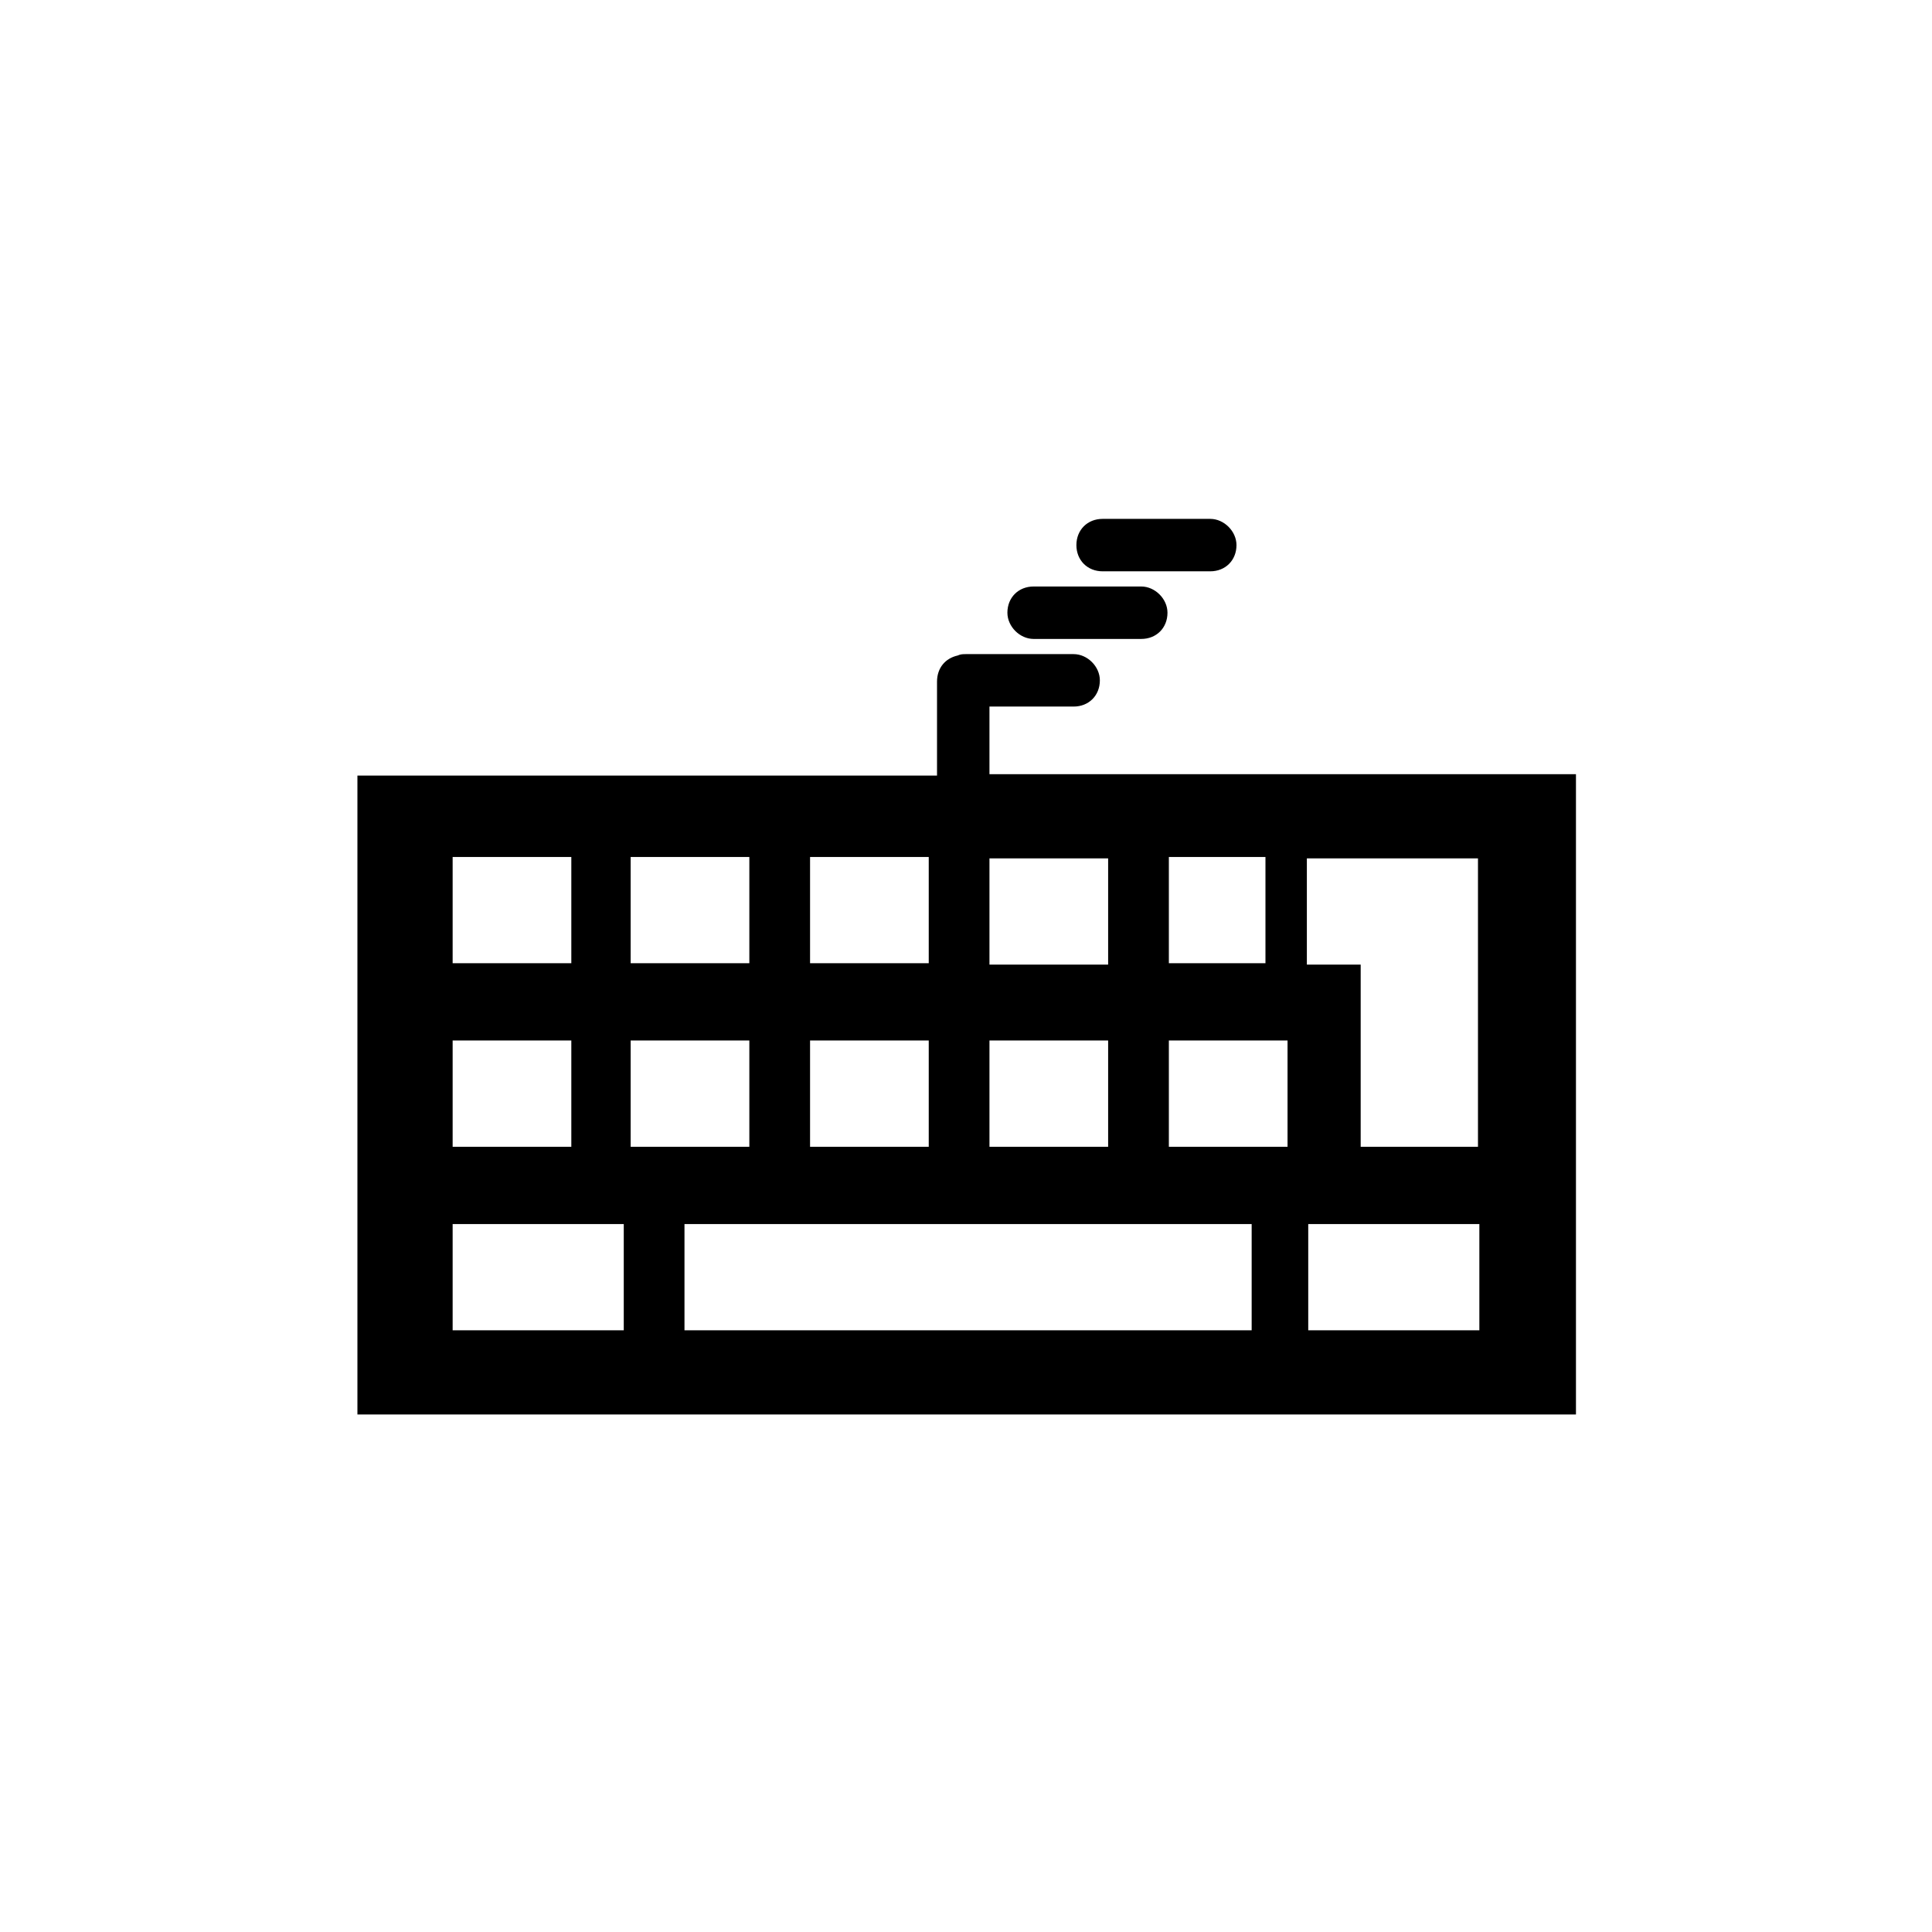 <svg xmlns="http://www.w3.org/2000/svg" xmlns:xlink="http://www.w3.org/1999/xlink" version="1.1" x="0px" y="0px" viewBox="-20 -20 140 140" xml:space="preserve" data-icon="true" fill="#000000"><g><path d="M51.7,36.1v-4.9l6.1,0c1.1,0,1.9-0.8,1.9-1.9c0-1-0.9-1.9-1.9-1.9l-7.8,0c-0.2,0-0.4,0-0.6,0.1c-0.9,0.2-1.5,0.9-1.5,1.9   l0,6.8h-42v46.3h88.3V36.1H51.7z M64.7,42.1h7v7.7h-7V42.1z M60.3,55.4v7.7h-8.6v-7.7H60.3z M60.3,49.9h-8.6v-7.7h8.6V49.9z    M38.7,42.1h8.6v7.7h-8.6V42.1z M47.3,55.4v7.7h-8.6v-7.7H47.3z M12.8,42.1h8.6v7.7h-8.6V42.1z M12.8,55.4h8.6v7.7h-8.6V55.4z    M25.2,76.4H12.8v-7.7h12.4V76.4z M25.7,42.1h8.6v7.7h-8.6V42.1z M25.7,55.4h8.6v7.7h-8.6V55.4z M70.6,76.4H29.6v-7.7h41.1V76.4z    M73.3,63.1h-8.6v-7.7h8.6V63.1z M87.2,76.4H74.8v-7.7h12.4V76.4z M87.2,63.1h-8.6V49.9h-3.9v-7.7h12.4V63.1z"></path><path d="M54.9,26.3l7.8,0c1.1,0,1.9-0.8,1.9-1.9c0-1-0.9-1.9-1.9-1.9l-7.8,0c-1.1,0-1.9,0.8-1.9,1.9C53,25.4,53.9,26.3,54.9,26.3z"></path><path d="M59.9,21.4l7.8,0c1.1,0,1.9-0.8,1.9-1.9c0-1-0.9-1.9-1.9-1.9l-7.8,0c-1.1,0-1.9,0.8-1.9,1.9S58.8,21.4,59.9,21.4z"></path></g></svg>